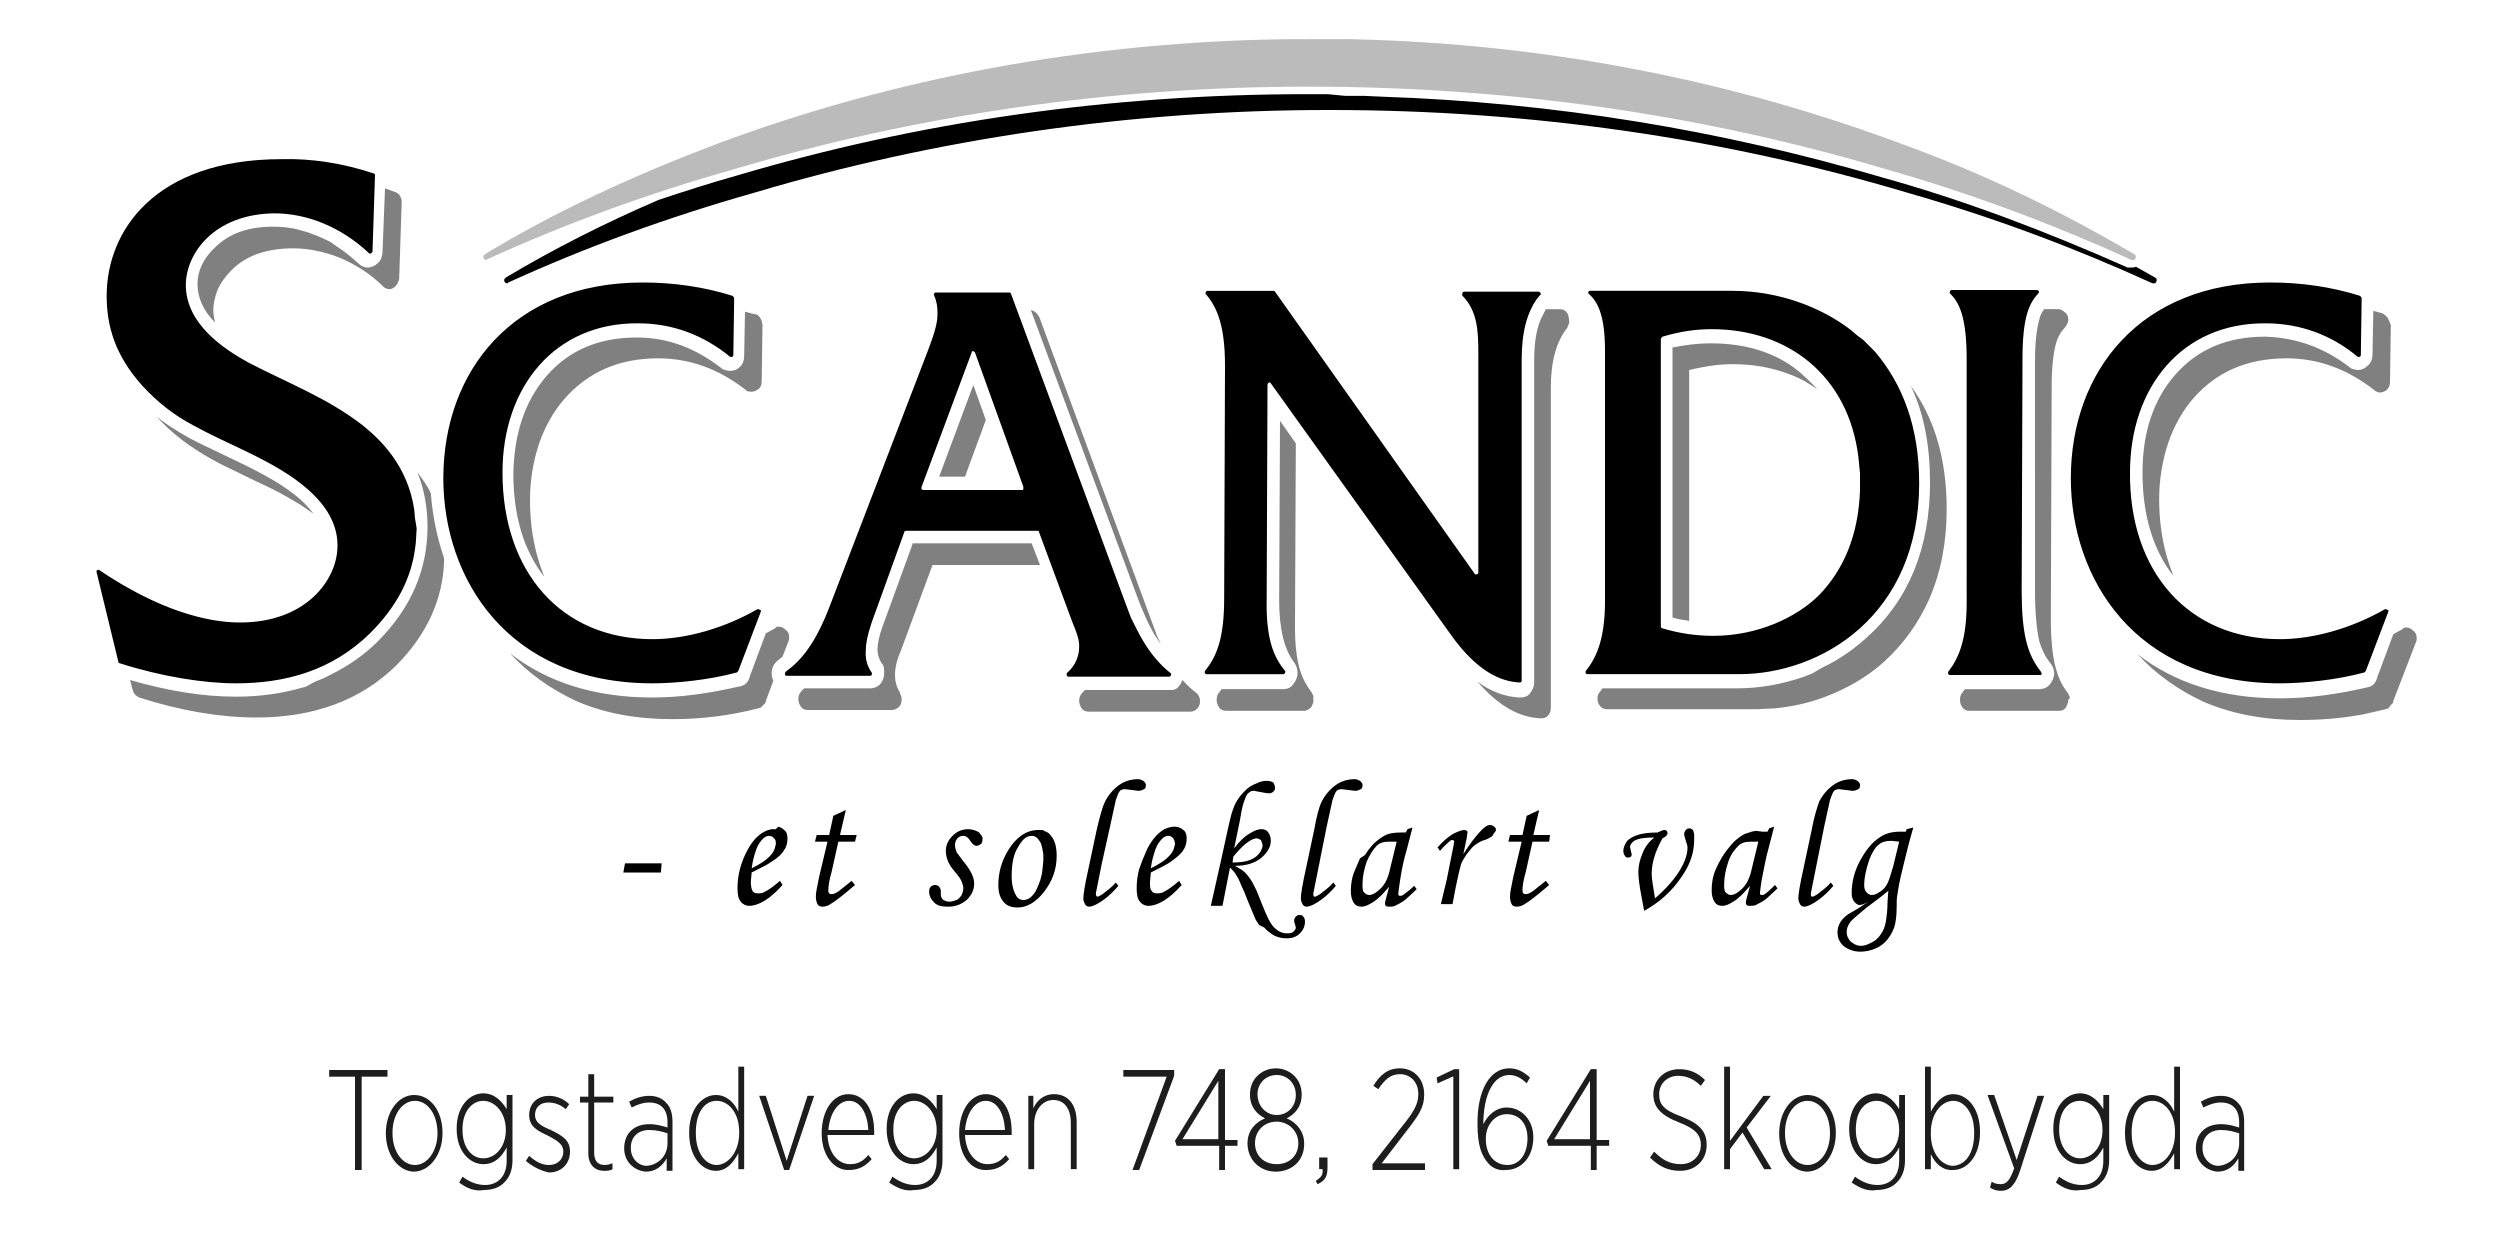 <?xml version="1.0" encoding="utf-8"?>
<!-- Generator: Adobe Illustrator 25.4.1, SVG Export Plug-In . SVG Version: 6.00 Build 0)  -->
<svg version="1.1" id="Layer_1" xmlns="http://www.w3.org/2000/svg" xmlns:xlink="http://www.w3.org/1999/xlink" x="0px" y="0px"
	 viewBox="0 0 300 150" style="enable-background:new 0 0 300 150;" xml:space="preserve">
<style type="text/css">
	.st0{fill:#808080;}
	.st1{fill:#BBBBBB;}
	.st2{fill:#1D1D1D;}
</style>
<path class="st0" d="M286.7,38.5l-0.2-0.4c-0.2-0.2-0.4-0.4-0.6-0.5l-1.1-0.3l-0.1,5.2c0,0.6-0.2,1.1-0.6,1.4
	c-0.3,0.3-0.7,0.5-1.1,0.5c-0.3,0-0.6-0.1-0.9-0.2l-0.1-0.1c-3.1-2.4-6.5-3.6-10.2-3.7h0c-4.5,0-8.1,1.5-10.8,4.6
	c-2.6,3-3.9,6.9-3.9,11.7c0,5,1.2,9.2,3.7,12.4l-0.5-1.4c-0.8-2.4-1.2-5-1.2-7.8c0-2.4,0.4-4.7,1.1-6.8c0.7-2,1.7-3.8,3-5.3
	c2.8-3.2,6.5-4.8,11.2-4.8h0c3.8,0,7.3,1.3,10.5,3.8l0.1,0.1c0.2,0.1,0.4,0.2,0.6,0.2c0.3,0,0.5-0.1,0.8-0.3c0.3-0.3,0.4-0.6,0.4-1
	l0.1-6.8L286.7,38.5 M286.9,84.6l0.2-0.2c0.1-0.1,0.1-0.2,0.1-0.3l2.7-7c0.1-0.2,0.1-0.3,0.1-0.5c0-0.4-0.1-0.7-0.4-0.9
	c-0.2-0.2-0.5-0.4-0.8-0.4c-0.2,0-0.4,0-0.5,0.2l-1.1,0.6l-1.9,5.1c-0.2,0.8-0.6,1.2-1.3,1.3c-3.5,0.8-6.9,1.3-10.4,1.3
	c-6.9,0-12.6-1.8-17.1-5.3c2.2,2.4,4.9,4.3,7.9,5.7c3.5,1.5,7.3,2.2,11.6,2.2c2.5,0,5.1-0.2,7.7-0.7l2.6-0.6l0.3-0.1L286.9,84.6
	 M248.4,83.7l-0.1-0.2c-0.1-0.2-0.1-0.3-0.2-0.4c-0.7-0.9-1.1-1.8-1.4-2.9c-0.4-1.4-0.6-3.5-0.6-6l0.1-27.8c0-2.3,0.2-4,0.5-5.1
	c0.2-0.8,0.6-1.5,1.1-2c0.2-0.3,0.4-0.6,0.4-0.9c0-0.4-0.1-0.7-0.4-0.9c-0.2-0.2-0.5-0.4-0.8-0.4h-1.7c-0.3,0.4-0.5,0.8-0.6,1.3
	c-0.3,1.1-0.5,2.7-0.5,4.9L244.2,71c0,2.5,0.2,4.5,0.5,5.9c0.3,1,0.7,1.9,1.3,2.6c0.3,0.4,0.5,0.8,0.5,1.3c0,0.5-0.2,0.9-0.5,1.3
	c-0.3,0.4-0.8,0.6-1.3,0.6h-8.9l-0.3,0.4c-0.2,0.2-0.3,0.5-0.3,0.9s0.1,0.6,0.3,0.9c0.2,0.3,0.5,0.4,0.8,0.4l10.8,0
	c0.3,0,0.6-0.1,0.8-0.4l0.2-0.4l0.1-0.5L248.4,83.7 M217.1,45.7l-1.2-1.1c-2.8-2.3-6.4-3.4-10.6-3.4c-1.6,0-3.1,0.2-4.6,0.5l0,32.4
	c0.6,0.2,1.3,0.3,2,0.4l0-30.1c1.7-0.4,3.4-0.7,5.2-0.7c2.5,0,4.7,0.4,6.8,1.2c0.6,0.2,1.2,0.5,1.8,0.8l0.8,0.5l0.8,0.5L217.1,45.7
	 M217.5,80.8l-1,0.4c-2.6,0.9-5.3,1.4-8,1.4h-16.2L192,83c-0.2,0.2-0.3,0.5-0.3,0.8c0,0.4,0.1,0.7,0.3,0.9c0.2,0.3,0.5,0.4,0.8,0.4
	h18.2l2-0.1c2-0.2,3.9-0.6,5.8-1.3c2.7-1,5.2-2.4,7.3-4.3c2.3-2.1,4.1-4.6,5.4-7.5c1.4-3.2,2.1-6.8,2.1-10.8v0
	c0-5.9-1.4-10.8-4.3-14.8c1.6,3.4,2.3,7.2,2.3,11.6v0c0,7.9-2.6,14.2-7.7,18.7c-1.1,1-2.2,1.8-3.5,2.6l-0.9,0.5l-1,0.5L217.5,80.8
	 M188.3,38.4l-0.1-0.5c0-0.2-0.1-0.3-0.2-0.4c-0.2-0.3-0.5-0.4-0.8-0.4h-1.7l-0.3,0.6c-0.8,1.4-1.1,3.3-1.1,5.6l0,38.5l0,0.1
	c0,0.5-0.2,0.9-0.5,1.3c-0.3,0.4-0.7,0.5-1.2,0.5h-0.1c-1.7-0.1-3.4-0.7-5-1.9c2.5,2.9,5,4.3,7.6,4.4h0.1c0.3,0,0.6-0.1,0.8-0.4
	c0.2-0.2,0.3-0.5,0.3-0.9v0V46.5c0-3.2,0.7-5.6,2-7.2l0-0.1l0.2-0.4L188.3,38.4 M157.6,83.5l-0.2-0.4c-0.6-0.8-1.1-1.7-1.4-2.7
	c-0.4-1.3-0.6-3-0.6-5.1l0.1-22.1l-1.9-2.7L153.5,72c0,3.5,0.6,5.9,1.8,7.5c0.3,0.4,0.4,0.8,0.4,1.3c0,0.5-0.2,0.9-0.5,1.3
	c-0.3,0.4-0.7,0.6-1.2,0.6l-0.1,0h-7.3l-0.3,0.4c-0.2,0.2-0.3,0.5-0.3,0.9c0,0.3,0.1,0.6,0.3,0.9c0.2,0.3,0.5,0.4,0.9,0.4l9.3,0
	c0.3,0,0.6-0.2,0.8-0.4c0.1-0.1,0.2-0.3,0.2-0.4l0.1-0.2l0-0.2L157.6,83.5 M130.2,82.8L130,83c-0.3,0.3-0.5,0.6-0.5,1.1
	c0,0.3,0.1,0.6,0.3,0.9c0.2,0.3,0.5,0.4,0.9,0.4h12.2c0.3,0,0.6-0.2,0.8-0.4c0.2-0.2,0.3-0.5,0.3-0.9c0-0.4-0.2-0.8-0.5-1
	c-0.5-0.4-1.1-0.9-1.6-1.5c-0.1,0.2-0.2,0.5-0.4,0.7c-0.2,0.3-0.5,0.5-0.9,0.5l-0.3,0H130.2 M138.8,76.2l-0.4-1.1L124.7,38l-0.1-0.1
	c-0.2-0.4-0.5-0.6-0.9-0.7h0l12.8,34.5c0.4,1.1,0.9,2.2,1.3,3.1l0.7,1.3l0.8,1.2L138.8,76.2 M118.3,50.4l-1.5-4.2l-4.1,11h3.1
	 M109.5,65.3l-3.6,9.9c-0.4,1.1-0.6,2-0.6,2.7c0,0.7,0.2,1.2,0.5,1.7l0.1,0.1c0.2,0.3,0.2,0.6,0.2,1c0,0.5-0.1,0.9-0.4,1.3
	c-0.3,0.4-0.8,0.6-1.3,0.6h-7.9l-0.2,0.2c-0.3,0.3-0.5,0.6-0.5,1.1c0,0.3,0.1,0.6,0.3,0.9c0.2,0.3,0.5,0.4,0.9,0.4l10,0
	c0.3,0,0.6-0.1,0.9-0.4c0.2-0.2,0.3-0.5,0.3-0.9c0-0.2-0.1-0.5-0.2-0.7l0-0.1c-0.4-0.6-0.6-1.3-0.6-2.1c0-0.8,0.2-1.8,0.7-2.9
	l3.8-10.3h12.9l-1-2.6H109.5 M91.4,38.5l-0.2-0.4c-0.2-0.2-0.3-0.4-0.6-0.4l-0.1,0l-1.1-0.3l-0.1,5.3c0,0.6-0.2,1.1-0.6,1.4
	c-0.3,0.3-0.7,0.4-1.1,0.4c-0.3,0-0.6-0.1-0.9-0.2l-0.1-0.1c-3.1-2.4-6.4-3.7-10.2-3.7h0c-4.5,0-8.1,1.5-10.8,4.6
	c-2.6,3-3.9,6.9-4,11.7c0,5,1.2,9.2,3.7,12.4l-0.5-1.4c-0.8-2.4-1.2-5-1.2-7.8c0-2.4,0.4-4.7,1.1-6.8c0.7-2,1.7-3.8,3-5.3
	C70.6,44.6,74.3,43,79,43h0c3.8,0,7.3,1.3,10.5,3.8l0.1,0.1C89.8,47,90,47,90.2,47c0.3,0,0.5-0.1,0.8-0.3c0.3-0.2,0.4-0.6,0.4-0.9
	l0.1-6.8L91.4,38.5 M91.6,84.6l0.2-0.2c0.1-0.1,0.1-0.2,0.1-0.3l0.9-2.4c-0.1-0.3-0.2-0.5-0.2-0.9c0-0.7,0.3-1.2,0.8-1.6l0.5-0.4
	l0.7-1.8c0.1-0.2,0.1-0.3,0.1-0.5c0-0.4-0.1-0.7-0.4-0.9c-0.2-0.2-0.5-0.4-0.8-0.4l-0.3,0L93,75.4L91.9,76l-1.9,5.1
	c-0.2,0.8-0.6,1.2-1.4,1.3c-3.5,0.8-6.9,1.3-10.3,1.3c-6.9,0-12.6-1.8-17.1-5.3c2.2,2.4,4.9,4.3,7.9,5.7c3.4,1.5,7.3,2.2,11.6,2.2
	c3.4,0,6.8-0.4,10.3-1.3l0.3-0.1L91.6,84.6 M37,27.9l-1.4-0.4c-0.9-0.2-1.8-0.3-2.8-0.3c-3,0-5.3,0.8-7,2.5
	c-1.4,1.3-2.1,2.8-2.1,4.4c0,1.6,0.7,3.2,2.1,4.6c-0.1-0.5-0.2-1-0.2-1.5c0-0.8,0.2-1.6,0.5-2.4c0.4-0.9,1-1.7,1.7-2.4
	c1.8-1.8,4.3-2.6,7.4-2.6c1.8,0,3.7,0.4,5.5,1.1c1.9,0.8,3.7,1.9,5.3,3.5c0.2,0.2,0.5,0.3,0.7,0.3c0.3,0,0.5-0.1,0.8-0.4
	c0.2-0.2,0.3-0.5,0.4-0.8l0.3-9.2v-0.1c0-0.3-0.1-0.5-0.2-0.7c-0.2-0.3-0.4-0.4-0.7-0.5l-1.1-0.4l-0.3,7.7v0.1
	c-0.1,0.5-0.2,0.9-0.6,1.2c-0.3,0.3-0.7,0.5-1.2,0.5c-0.4,0-0.8-0.2-1.1-0.5c-0.8-0.7-1.6-1.4-2.4-1.9L39.6,29l-1.3-0.6L37,27.9
	 M37.6,61.6L37,60.9c-0.6-0.7-1.4-1.4-2.4-2.1c-1.5-1.1-3.9-2.4-7.3-4c-2.1-1-3.6-1.7-4.7-2.3c-1.4-0.8-2.7-1.6-3.8-2.5v0
	c1.7,1.9,3.9,3.6,6.6,5.1c1,0.6,2.6,1.3,4.6,2.3c1.7,0.8,3.2,1.5,4.4,2.2l1.7,1l1.3,0.9L37.6,61.6 M36.7,82.4l-1.1,0.3
	c-2.3,0.6-4.7,0.9-7.3,0.9c-4,0-8.2-0.7-12.7-2l0.3,1.1c0.1,0.5,0.4,0.8,0.8,1c5,1.6,9.7,2.4,14.1,2.4c6.9,0,12.5-2.1,16.7-6.2l0,0
	c3.7-3.7,5.7-8,5.8-12.8l-0.1-0.4c-0.8-2.4-1.3-4.9-1.5-7.5c-0.4-0.9-1-1.7-1.6-2.5c0.8,2,1.2,4.2,1.2,6.5c0,5.2-2,9.8-6,13.8l0,0
	c-1.6,1.6-3.5,2.9-5.5,3.9l-1,0.5l-1,0.4L36.7,82.4"/>
<path d="M286.5,73.2L286.5,73.2c-0.1-0.1-0.2-0.1-0.3-0.1c-4,2.3-8.6,3.6-12.6,3.6c-10.9,0-18.1-8-18-20c0-10.3,6.3-18,16.3-17.9
	c4.1,0,7.9,1.4,11,4c0.2,0.1,0.4,0,0.4-0.2l0.1-6.8c0-0.1-0.1-0.2-0.2-0.3c-3.5-1.1-7.1-1.6-10.8-1.6c-15.5,0-23.9,10.6-23.9,23.5
	c0,11.9,7.6,24.6,25.1,24.6c2.8,0,6.8-0.4,10.1-1.3c0.1,0,0.1-0.1,0.2-0.2l2.7-7.1l0-0.2L286.5,73.2 M244.9,80.6l-0.5-0.7
	c-1.1-1.7-1.8-3.9-1.8-9l0.1-27.8c0-5.1,0.8-6.7,1.9-7.9c0.2-0.2,0-0.4-0.2-0.4h-10.2c-0.2,0-0.3,0.3-0.2,0.4c1.1,1.1,2,2.8,2,7.9
	L236,72.3c0,4.4-0.9,6.6-2.2,8.3c-0.1,0.2,0,0.4,0.2,0.4l10.8,0l0.1,0l0.1-0.1l0-0.1L244.9,80.6 M223.2,57.8l0,1.1
	c-0.2,5.4-2,9.5-4.9,12.5c-2.7,2.7-7.4,4.9-12.7,4.9c-2.1,0-4.1-0.3-6.1-0.9c-0.1,0-0.2-0.1-0.2-0.2l0-34.5c0-0.1,0.1-0.2,0.2-0.3
	c2-0.6,3.9-0.9,5.9-0.9c9.3,0,16.4,5.7,17.6,15.3l0.1,1l0.1,1L223.2,57.8 M222.8,40.2l-0.7-0.6c-3.5-2.7-8.6-4.7-14.2-4.7h-17.1
	c-0.2,0-0.3,0.3-0.1,0.4c1.1,1,1.9,2.7,1.9,6.8l0,30c0,4.3-0.9,6.7-2.3,8.4c-0.1,0.2,0,0.4,0.2,0.4h18.2c9.8,0,21.6-7,21.6-22.9
	c0-6.8-2-11.9-5.3-15.8l-0.7-0.7l-0.7-0.7L222.8,40.2 M184.8,35.1L184.8,35.1c-0.1-0.1-0.1-0.1-0.2-0.1h-8.9c-0.2,0-0.3,0.3-0.2,0.5
	c1.8,1.8,1.9,4.3,1.9,6.8c0,8.8,0,23.9,0,26.4c0,0.2-0.3,0.3-0.4,0.2L153,35c-0.1-0.1-0.1-0.1-0.2-0.1h-7.9c-0.2,0-0.3,0.3-0.2,0.4
	c1.4,1.6,2.3,3.9,2.3,8.6l-0.1,27.9c0,4.8-0.9,7-2.3,8.7c-0.1,0.2,0,0.4,0.2,0.4h9.2c0.2,0,0.3-0.3,0.2-0.4
	c-1.4-1.7-2.3-3.9-2.2-8.7l0.1-25.6c0-0.3,0.3-0.4,0.4-0.2l21.7,30.3c3.1,4.3,5.9,5.5,8.2,5.6c0.1,0,0.2-0.1,0.2-0.2l0-38.5
	c0-3.5,0.7-5.7,1.8-7.3l0.5-0.6l0-0.1L184.8,35.1 M122.8,58.6l0,0.1c0,0.1-0.1,0.1-0.2,0.1h-11.8c-0.2,0-0.3-0.2-0.2-0.4l6-16.1
	c0-0.2,0.2-0.2,0.3-0.1l0.1,0.1l5.8,16.1L122.8,58.6 M121.3,35.2l-0.1-0.1c0,0-0.1,0-0.1,0h-8.8c-0.2,0-0.3,0.2-0.2,0.4
	c0.3,0.6,0.4,1.3,0.4,2.1c0,1-0.2,2-1.2,4.6L99.7,72.4c-1.8,4.8-3.5,6.8-5.4,8.2c-0.2,0.2-0.1,0.5,0.1,0.5l10,0
	c0.2,0,0.3-0.2,0.2-0.4c-0.5-0.7-0.8-1.6-0.7-2.7c0-0.8,0.2-1.8,0.7-3.3l3.9-10.8c0-0.1,0.1-0.2,0.2-0.2h15.8c0.1,0,0.2,0,0.2,0.2
	l4,10.8c0.8,1.9,0.8,2.4,0.8,2.9c0,1.2-0.5,2.3-1.4,3.1c-0.2,0.1-0.1,0.5,0.1,0.5h12.1c0.2,0,0.3-0.3,0.2-0.4
	c-1.4-1.1-2.8-2.7-4.1-5.3l-0.7-1.4l-0.6-1.6L121.3,35.2 M91.2,73.2L91.2,73.2c-0.1-0.1-0.2-0.1-0.3-0.1c-4,2.3-8.6,3.6-12.6,3.6
	c-10.9,0-18-8-18-20c0-10.3,6.3-18,16.3-17.9c4.1,0,7.8,1.4,11,4c0.2,0.1,0.4,0,0.4-0.2l0.1-6.8c0-0.1-0.1-0.2-0.2-0.3
	c-3.5-1.1-7.1-1.6-10.8-1.6c-15.5,0-23.9,10.6-23.9,23.5c0,11.9,7.6,24.6,25.1,24.6c2.8,0,6.8-0.4,10.1-1.3c0.1,0,0.1-0.1,0.2-0.2
	l2.7-7.1l0-0.2L91.2,73.2 M49.8,62.2l-0.1-1.1c-0.8-5.2-4-8.3-6.1-10c-4.2-3.3-9.2-5.2-13.8-7.6c-2.9-1.6-7.5-4.6-7.5-9.3
	c0-3.7,3.3-8.5,10.6-8.6c3.9,0,8,1.6,11.4,4.8c0.1,0.1,0.3,0,0.4-0.2l0.3-9.2c0-0.1-0.1-0.2-0.2-0.2c-3.6-1.2-7.4-1.8-11-1.7
	c-15.2,0-21,8.6-21,16.4c0,3.6,1,7.1,4.2,10.7c1.9,2.1,4,3.7,6.3,4.9c4,2.2,8.3,3.7,12.1,6.4c4.3,3.1,5.1,5.9,5.1,8
	c0,4-3.7,9.2-11.7,9.2c-4,0-9.8-1.5-16.9-6.3c-0.2-0.1-0.4,0.1-0.3,0.3l2.6,10.7c0,0.1,0.1,0.2,0.2,0.2c5,1.6,10.1,2.4,13.9,2.4
	c5.9,0,11.5-1.5,16.1-6c3.2-3.2,4.9-6.5,5.4-10.1l0.1-0.8l0.1-1.7L49.8,62.2"/>
<path d="M159.3,11.3l-2.2,0h-0.2c-23.8,0-46.7,3.3-68.6,9.8h0C85.1,22,82,23,79,24c-6.5,2.8-12.6,5.9-18.3,9.3
	c-0.1,0.1-0.2,0.2-0.2,0.3c0,0.2,0.1,0.4,0.4,0.4l0.1-0.1c9.2-4.2,19-7.8,29.6-10.8c21.5-6.4,44.9-9.9,68.8-9.9h0.2
	c24.1,0,47.4,3.4,69.2,9.9c10.5,3,20.3,6.7,29.5,10.9l0.2,0c0.2,0,0.3-0.2,0.3-0.4c0-0.1,0-0.2-0.2-0.3l-2.3-1.3
	c-0.1,0.1-0.3,0.1-0.5,0.1l-0.4,0l-0.1,0c-9.9-4.4-19.7-8.1-29.4-10.8h0c-19.4-5.7-39.4-9-60.1-9.7l-2.2-0.1l-2.2,0L159.3,11.3"/>
<path class="st1" d="M157,4.7h-2.4C130.3,5,107.2,9.4,86.2,17.2c-10.3,3.9-19.6,8.2-28,13.3c-0.1,0.1-0.2,0.2-0.2,0.3
	c0,0.2,0.1,0.4,0.4,0.4l0.1-0.1c9.2-4.2,19-7.8,29.6-10.8c21.5-6.4,44.9-9.9,68.8-9.9h0.2c24.1,0,47.4,3.4,69.2,9.9
	c10.5,3,20.3,6.7,29.5,10.9l0.2,0c0.2,0,0.3-0.2,0.3-0.4c0-0.1,0-0.2-0.2-0.3c-8.5-5-17.8-9.6-28.1-13.3c-20.4-7.6-42.6-12-66-12.5
	l-2.4,0l-2.4,0H157"/>
<path d="M227.9,101l-0.7,2.9c-0.3,1-0.5,1.7-0.7,2.1c-0.2,0.4-0.5,0.8-0.9,1c-0.4,0.3-0.7,0.4-1,0.4c-0.2,0-0.4-0.1-0.6-0.3
	c-0.2-0.2-0.3-0.5-0.3-0.9c0-0.8,0.2-1.8,0.6-3c0.3-0.8,0.7-1.5,1.1-1.8c0.4-0.4,1-0.5,1.6-0.5L227.9,101 M224,108.9l1.6-1.2l1-0.8
	l-0.1,1.4c0,0.9-0.1,1.7-0.2,2.3c-0.1,0.6-0.3,1.1-0.6,1.5c-0.3,0.5-0.7,0.8-1.1,1c-0.4,0.2-0.8,0.4-1.3,0.4c-0.5,0-0.8-0.2-1.2-0.5
	c-0.3-0.3-0.5-0.7-0.5-1.1s0.1-0.8,0.4-1.2c0.1-0.2,0.4-0.4,0.7-0.7L224,108.9 M223,109l-1.2,0.7c-0.3,0.2-0.5,0.4-0.7,0.6
	c-0.4,0.5-0.6,1-0.6,1.6s0.2,1.1,0.7,1.6c0.5,0.4,1.2,0.7,2,0.7c1,0,1.9-0.3,2.6-0.8c0.7-0.5,1.2-1.3,1.5-2.1
	c0.2-0.6,0.3-1.5,0.3-2.5c0-0.6,0-1.1,0.1-1.5c0.1-0.8,0.3-1.8,0.6-3c0.4-1.7,0.8-3.3,1.3-5l-0.8,0.2l-0.1,0.3l-0.7,0
	c-0.9,0-1.7,0.2-2.3,0.6c-1,0.6-1.8,1.6-2.5,2.9c-0.7,1.3-1,2.6-1,3.9c0,0.4,0.1,0.7,0.3,1c0.2,0.2,0.4,0.4,0.6,0.4
	c0.3,0,0.6-0.1,1.1-0.4L223,109 M223.1,93.9l-0.2-0.2c-0.2-0.1-0.4-0.2-0.6-0.2c-0.8,0-1.6,0.2-2.3,0.7c-0.7,0.5-1.3,1.2-1.7,2
	c-0.2,0.6-0.6,1.7-0.9,3.4l-1,4.7c-0.4,1.8-0.6,3-0.6,3.5c0,0.3,0.1,0.5,0.2,0.7c0.1,0.2,0.3,0.3,0.5,0.3c0.4,0,1-0.3,1.7-0.8
	c0.7-0.5,1.3-1.1,1.8-1.7l-0.3-0.4c-0.5,0.6-1.1,1-1.6,1.4c-0.3,0.2-0.5,0.3-0.6,0.3c-0.2,0-0.2-0.1-0.2-0.4l0.7-3.5l0.9-4.5
	l0.7-3.2c0.2-0.5,0.3-0.9,0.5-1.1c0.1-0.1,0.3-0.2,0.6-0.2l0.8,0.1l0.8,0.1c0.3,0,0.5-0.1,0.7-0.2c0.2-0.1,0.2-0.3,0.2-0.6
	L223.1,93.9 M211,101l-0.8,3.3c-0.2,1-0.6,1.8-1.1,2.3c-0.5,0.5-1,0.8-1.4,0.8c-0.2,0-0.4-0.1-0.6-0.3c-0.2-0.2-0.2-0.5-0.2-1
	c0-0.9,0.2-1.8,0.5-2.7s0.8-1.5,1.2-1.9c0.4-0.4,0.9-0.5,1.5-0.5l0.4,0L211,101 M210.7,99.7l-0.5,0.1c-0.3,0.1-0.6,0.2-0.9,0.3
	c-0.7,0.4-1.3,0.9-1.9,1.7c-0.6,0.7-1.1,1.6-1.5,2.5c-0.4,0.9-0.5,1.8-0.5,2.5c0,0.6,0.1,1.1,0.4,1.5c0.2,0.3,0.5,0.4,0.9,0.4
	c0.4,0,0.8-0.2,1.3-0.5c0.8-0.5,1.4-1.2,2-1.9l-0.4,1.5l-0.1,0.4c0,0.2,0,0.3,0.1,0.4c0.1,0.1,0.2,0.1,0.4,0.1c0.2,0,0.5,0,0.7-0.1
	c0.4-0.2,0.8-0.4,1.2-0.7c0.2-0.2,0.7-0.6,1.4-1.3l-0.3-0.4c-0.4,0.4-0.7,0.7-1.1,1c-0.2,0.2-0.4,0.2-0.5,0.2
	c-0.2,0-0.2-0.1-0.2-0.3c0-0.2,0.1-0.7,0.2-1.5c0.3-1.4,0.5-2.7,0.8-3.7l0.7-2.7l-0.6,0.2l-0.2,0.4l-0.6,0L210.7,99.7 M203.3,100.1
	l-0.1-0.4c-0.1-0.2-0.3-0.3-0.5-0.3c-0.2,0-0.3,0.1-0.4,0.2c-0.1,0.1-0.2,0.3-0.2,0.5c0,0.2,0.1,0.4,0.2,0.8
	c0.1,0.3,0.2,0.6,0.2,0.8c0,0.8-0.3,1.7-0.9,2.7c-0.6,1-1.6,2.2-3,3.4c-0.2-1.3-0.4-2.3-0.4-2.9c0-0.7,0.1-1.3,0.3-2
	c0.2-0.7,0.5-1.4,1-2.3c0.4-0.2,0.6-0.4,0.6-0.6c0-0.1,0-0.2-0.1-0.3c-0.1-0.1-0.2-0.1-0.3-0.1s-0.4,0.1-0.8,0.3
	c-1,0-1.8,0.1-2.4,0.3c-0.6,0.2-1.1,0.5-1.3,0.8c-0.2,0.3-0.4,0.7-0.4,1.1c0,0.3,0.1,0.5,0.2,0.6c0.1,0.2,0.2,0.2,0.4,0.2
	c0.1,0,0.2,0,0.3-0.1c0.1-0.1,0.1-0.2,0.1-0.3l-0.1-0.4l-0.1-0.5c0-0.2,0.2-0.5,0.5-0.7c0.5-0.3,1.3-0.4,2.4-0.4
	c-0.6,0.5-1.1,1.1-1.4,1.9c-0.3,0.7-0.5,1.5-0.5,2.2c0,0.6,0.1,1.6,0.4,3.1l0.3,1.6c1.8-1,3.3-2.3,4.5-4.1c1-1.4,1.5-2.9,1.5-4.4
	L203.3,100.1 M186,100.2h-2l0.7-3l-1.5,0.7l-0.5,2.3h-1.5l-0.2,0.8h1.6l-1,4.2c-0.2,1.1-0.4,1.8-0.4,2.4c0,0.4,0.1,0.7,0.2,0.9
	c0.1,0.2,0.3,0.3,0.6,0.3c0.3,0,0.7-0.1,1.1-0.4c0.5-0.3,1.4-1,2.8-2.2l-0.4-0.5c-0.5,0.4-1,0.8-1.5,1.2c-0.4,0.3-0.7,0.4-0.9,0.4
	c-0.1,0-0.2,0-0.3-0.1c-0.1-0.1-0.1-0.2-0.1-0.4c0-0.4,0.1-1.2,0.4-2.2l0.8-3.6h2L186,100.2 M179.5,99.7l0-0.3l-0.2-0.2
	c-0.1-0.1-0.3-0.2-0.5-0.2c-0.3,0-0.6,0.2-1,0.6c-0.8,0.8-1.5,1.8-2.2,2.9l0.4-1.9l0.1-0.7c0-0.1,0-0.2-0.1-0.2
	c-0.1-0.1-0.2-0.1-0.3-0.1c-0.3,0-0.8,0.2-1.4,0.5c-0.6,0.4-1.2,0.9-1.8,1.6l0.3,0.4c0.5-0.6,0.9-0.9,1.1-1.1
	c0.2-0.2,0.3-0.2,0.4-0.2c0.1,0,0.2,0.1,0.2,0.2l-0.1,0.6l-0.8,4l-0.7,2.9h1.4l0.4-2.1c0.3-1.4,0.5-2.3,0.6-2.6
	c0.1-0.4,0.4-0.8,0.7-1.3c0.4-0.5,0.7-0.9,1-1.1c0.3-0.2,0.7-0.5,1.2-0.6c0.5-0.2,0.8-0.4,0.9-0.5l0.1-0.2L179.5,99.7 M167.6,101
	l-0.8,3.3c-0.2,1-0.6,1.8-1.1,2.3c-0.5,0.5-1,0.8-1.4,0.8c-0.2,0-0.4-0.1-0.6-0.3c-0.2-0.2-0.2-0.5-0.2-1c0-0.9,0.2-1.8,0.5-2.7
	c0.4-0.9,0.8-1.5,1.2-1.9c0.4-0.4,0.9-0.5,1.5-0.5l0.4,0L167.6,101 M163.2,103l-0.3,0.7l-0.3,0.7c-0.4,0.9-0.5,1.8-0.5,2.5
	c0,0.6,0.1,1.1,0.4,1.5c0.2,0.3,0.5,0.4,0.9,0.4c0.4,0,0.8-0.2,1.3-0.5c0.8-0.5,1.4-1.2,2-1.9l-0.4,1.5l-0.1,0.4
	c0,0.2,0,0.3,0.1,0.4c0.1,0.1,0.2,0.1,0.4,0.1c0.2,0,0.5,0,0.7-0.1c0.4-0.2,0.8-0.4,1.2-0.7c0.2-0.2,0.7-0.6,1.4-1.3l-0.3-0.4
	c-0.4,0.4-0.8,0.7-1.2,1c-0.2,0.2-0.4,0.2-0.5,0.2c-0.2,0-0.2-0.1-0.2-0.3c0-0.2,0.1-0.7,0.2-1.5c0.2-1.4,0.5-2.7,0.8-3.7l0.7-2.7
	l-0.6,0.2l-0.2,0.4l-0.6,0c-0.8,0-1.5,0.1-2,0.4c-0.7,0.4-1.3,0.9-1.9,1.7l-0.4,0.6L163.2,103 M163.4,93.9l-0.2-0.2
	c-0.2-0.1-0.4-0.2-0.6-0.2c-0.8,0-1.6,0.2-2.3,0.7c-0.7,0.5-1.3,1.2-1.7,2c-0.3,0.6-0.6,1.7-0.9,3.4l-1,4.7c-0.4,1.8-0.6,3-0.6,3.5
	c0,0.3,0.1,0.5,0.2,0.7c0.1,0.2,0.3,0.3,0.5,0.3c0.4,0,1-0.3,1.7-0.8c0.7-0.5,1.3-1.1,1.8-1.7l-0.3-0.4c-0.5,0.6-1.1,1-1.6,1.4
	c-0.3,0.2-0.5,0.3-0.6,0.3c-0.2,0-0.2-0.1-0.2-0.4l0.7-3.5l0.9-4.5l0.7-3.2c0.2-0.5,0.3-0.9,0.5-1.1c0.1-0.1,0.3-0.2,0.6-0.2
	l0.8,0.1l0.8,0.1c0.3,0,0.5-0.1,0.7-0.2c0.2-0.1,0.2-0.3,0.2-0.6L163.4,93.9 M151.5,101.6l-0.1,0.3c-0.1,0.2-0.1,0.3-0.3,0.5
	c-0.2,0.3-0.6,0.6-1.1,0.8c-0.5,0.2-1.2,0.3-2.1,0.3l0.1-0.7c1.2-1.5,2.2-2.2,2.8-2.2c0.2,0,0.3,0.1,0.5,0.2
	c0.1,0.2,0.2,0.4,0.2,0.6L151.5,101.6 M151.7,111.3l0.4,0.4c0.1,0.1,0.3,0.2,0.4,0.3c0.5,0.4,1.2,0.6,1.9,0.6c0.7,0,1.2-0.2,1.6-0.6
	c0.4-0.4,0.6-0.9,0.6-1.4c0-0.3-0.1-0.5-0.2-0.6c-0.1-0.2-0.3-0.2-0.5-0.2c-0.2,0-0.3,0.1-0.4,0.2c-0.1,0.1-0.2,0.3-0.2,0.4
	c0,0.1,0,0.3,0.1,0.5l0.1,0.4c0,0.2-0.1,0.3-0.3,0.5c-0.2,0.2-0.5,0.2-0.8,0.2c-0.5,0-1-0.2-1.5-0.7c-0.5-0.5-0.9-1.4-1.5-2.9
	l-0.6-1.5l-0.5-1c-0.3-0.5-0.6-0.9-0.9-1.2c-0.3-0.3-0.7-0.5-1.2-0.8c1.5,0,2.5-0.4,3.2-1c0.7-0.6,1.1-1.3,1.1-2
	c0-0.4-0.1-0.7-0.3-1c-0.2-0.3-0.5-0.4-0.8-0.4c-0.5,0-0.9,0.2-1.4,0.5c-0.7,0.4-1.3,1-1.9,1.8l0.7-3.4c0.2-1.3,0.4-2.1,0.6-2.5
	c0.1-0.4,0.3-0.7,0.5-0.8c0.2-0.2,0.4-0.2,0.6-0.2l0.5,0.1c0.6,0.1,1,0.2,1.3,0.2c0.2,0,0.4-0.1,0.5-0.2c0.2-0.2,0.2-0.3,0.2-0.5
	c0-0.2-0.1-0.4-0.2-0.6c-0.2-0.1-0.4-0.2-0.8-0.2s-0.8,0.1-1.2,0.3c-0.5,0.2-0.9,0.4-1.3,0.8c-0.4,0.4-0.7,0.7-1,1.2
	c-0.3,0.4-0.5,1-0.7,1.6c-0.2,0.7-0.6,2.5-1.2,5.3l-1.3,5.8h1.4l0.9-4.6c0.3,0.3,0.6,0.6,0.8,1c0.3,0.4,0.5,1.1,0.9,1.9
	c0.7,1.8,1.2,2.9,1.4,3.4l0.4,0.6L151.7,111.3 M140.9,101.7l-0.1,0.3c-0.1,0.2-0.2,0.4-0.4,0.6c-0.5,0.6-1.3,1.1-2.3,1.6
	c0.1-0.8,0.3-1.6,0.6-2.4c0.2-0.5,0.5-0.9,0.8-1.2c0.2-0.2,0.5-0.3,0.7-0.3c0.2,0,0.4,0.1,0.6,0.3c0.1,0.2,0.2,0.4,0.2,0.7
	L140.9,101.7 M137.1,103.2l-0.4,1.1c-0.2,0.7-0.3,1.5-0.3,2.3c0,0.7,0.1,1.3,0.4,1.6c0.2,0.3,0.6,0.5,1,0.5c1.1,0,2.5-0.8,4-2.5
	l-0.3-0.5c-0.8,0.7-1.4,1.1-1.8,1.3c-0.3,0.2-0.6,0.2-0.9,0.2c-0.3,0-0.5-0.1-0.6-0.3c-0.2-0.2-0.2-0.5-0.2-1.1l0.1-1.1
	c1.2-0.6,2-1,2.4-1.3c0.7-0.5,1.3-1,1.5-1.4c0.3-0.4,0.4-0.9,0.4-1.4c0-0.4-0.1-0.8-0.4-1c-0.2-0.2-0.6-0.4-1-0.4
	c-1.3,0-2.4,0.9-3.3,2.6L137.1,103.2 M137.4,93.9l-0.2-0.2c-0.2-0.1-0.4-0.2-0.6-0.2c-0.8,0-1.6,0.2-2.3,0.7c-0.7,0.5-1.3,1.2-1.7,2
	c-0.3,0.6-0.6,1.7-1,3.4l-1,4.7c-0.4,1.8-0.6,3-0.6,3.5c0,0.3,0.1,0.5,0.2,0.7c0.1,0.2,0.3,0.3,0.5,0.3c0.4,0,1-0.3,1.7-0.8
	c0.7-0.5,1.3-1.1,1.8-1.7l-0.3-0.4c-0.5,0.6-1.1,1-1.6,1.4c-0.3,0.2-0.5,0.3-0.6,0.3c-0.1,0-0.2-0.1-0.2-0.4l0.7-3.5l1-4.5l0.7-3.2
	c0.2-0.5,0.3-0.9,0.5-1.1c0.1-0.1,0.3-0.2,0.6-0.2l0.8,0.1l0.8,0.1c0.3,0,0.5-0.1,0.7-0.2c0.2-0.1,0.2-0.3,0.2-0.6L137.4,93.9
	 M125.2,103.3l-0.1,1c-0.1,1-0.4,1.8-0.8,2.6c-0.4,0.7-0.9,1.1-1.5,1.1c-0.4,0-0.7-0.2-0.9-0.6c-0.3-0.5-0.5-1.3-0.5-2.2
	c0-1.5,0.2-2.7,0.8-3.6c0.5-0.9,1-1.3,1.6-1.3c0.4,0,0.7,0.2,1,0.7c0.2,0.3,0.3,0.9,0.4,1.5L125.2,103.3 M125.1,99.6l-0.5,0
	c-1.4,0-2.6,0.8-3.6,2.4c-0.8,1.3-1.2,2.7-1.2,4.2c0,0.9,0.2,1.5,0.6,2c0.4,0.5,1,0.7,1.7,0.7c1.1,0,2.2-0.6,3.2-1.9
	c1-1.3,1.5-2.7,1.5-4.3c0-1-0.2-1.8-0.6-2.3c-0.2-0.3-0.4-0.5-0.7-0.6L125.1,99.6 M117.9,100.5l-0.1-0.2c-0.1-0.1-0.2-0.3-0.3-0.4
	c-0.3-0.2-0.8-0.4-1.3-0.4c-0.8,0-1.4,0.3-1.9,0.8c-0.5,0.5-0.8,1.1-0.8,1.8c0,0.8,0.3,1.6,1,2.4c0.5,0.6,0.8,1,0.9,1.3
	c0.1,0.3,0.2,0.5,0.2,0.8c0,0.3-0.1,0.5-0.2,0.8c-0.2,0.3-0.4,0.5-0.6,0.6c-0.3,0.1-0.6,0.2-0.9,0.2c-0.3,0-0.5-0.1-0.7-0.2
	c-0.2-0.2-0.3-0.4-0.3-0.6l0-0.5c0-0.2-0.1-0.3-0.2-0.5c-0.1-0.1-0.3-0.2-0.5-0.2c-0.2,0-0.4,0.1-0.5,0.2c-0.2,0.2-0.2,0.4-0.2,0.6
	c0,0.5,0.2,0.9,0.6,1.3c0.4,0.4,0.9,0.5,1.7,0.5c0.9,0,1.6-0.3,2.2-0.8c0.6-0.6,0.9-1.2,0.9-2c0-0.7-0.4-1.5-1.1-2.4
	c-0.5-0.6-0.8-1.1-1-1.3c-0.1-0.3-0.2-0.6-0.2-0.9c0-0.3,0.1-0.6,0.3-0.8c0.2-0.2,0.4-0.3,0.7-0.3c0.3,0,0.6,0.2,0.9,0.7
	c0.2,0.2,0.3,0.4,0.4,0.4c0.1,0.1,0.2,0.1,0.3,0.1c0.2,0,0.3-0.1,0.5-0.2c0.1-0.1,0.2-0.3,0.2-0.5L117.9,100.5 M102.8,100.2h-2
	l0.7-3l-1.5,0.7l-0.5,2.3h-1.5l-0.2,0.8h1.5l-1,4.2c-0.2,1.1-0.4,1.8-0.4,2.4c0,0.4,0.1,0.7,0.2,0.9c0.1,0.2,0.3,0.3,0.6,0.3
	c0.3,0,0.7-0.1,1.1-0.4c0.5-0.3,1.4-1,2.8-2.2l-0.4-0.5c-0.5,0.4-1,0.8-1.5,1.2c-0.4,0.3-0.7,0.4-0.9,0.4c-0.1,0-0.2,0-0.3-0.1
	c-0.1-0.1-0.1-0.2-0.1-0.4c0-0.4,0.1-1.2,0.4-2.2l0.8-3.6h2L102.8,100.2 M93,101.7l-0.1,0.3c-0.1,0.2-0.2,0.4-0.4,0.6
	c-0.5,0.6-1.3,1.1-2.3,1.6c0.1-0.8,0.3-1.6,0.6-2.4c0.2-0.5,0.5-0.9,0.8-1.2c0.2-0.2,0.5-0.3,0.7-0.3c0.2,0,0.4,0.1,0.6,0.3
	c0.2,0.2,0.2,0.4,0.2,0.7L93,101.7 M93.1,99.5l-0.5,0c-1.1,0.2-2.1,1-2.9,2.5c-0.8,1.5-1.2,3-1.2,4.6c0,0.7,0.1,1.3,0.4,1.6
	c0.2,0.3,0.6,0.5,1,0.5c1.1,0,2.5-0.8,4-2.5l-0.3-0.5c-0.8,0.7-1.4,1.1-1.8,1.3c-0.3,0.2-0.6,0.2-0.9,0.2c-0.3,0-0.5-0.1-0.6-0.3
	c-0.1-0.2-0.2-0.5-0.2-1.1l0.1-1.1c1.2-0.6,2-1,2.4-1.3c0.8-0.5,1.3-1,1.5-1.4c0.3-0.4,0.4-0.9,0.4-1.4c0-0.4-0.1-0.8-0.4-1
	c-0.2-0.2-0.4-0.3-0.7-0.4L93.1,99.5 M79.4,103.6H75l-0.2,1.1h4.5"/>
<g>
	<path class="st2" d="M42.6,129.2h-3.1v-0.8h7v0.8h-3.1v11.2h-0.8V129.2z"/>
	<path class="st2" d="M46.3,136L46.3,136c0-2.6,1.5-4.6,3.4-4.6c2,0,3.4,2,3.4,4.5v0.1c0,2.5-1.5,4.6-3.5,4.6
		C47.8,140.5,46.3,138.6,46.3,136z M52.5,136L52.5,136c0-2.3-1.2-3.9-2.7-3.9c-1.5,0-2.7,1.6-2.7,3.8v0.1c0,2.2,1.2,3.8,2.7,3.8
		C51.3,139.8,52.5,138.1,52.5,136z"/>
	<path class="st2" d="M55.1,141.9l0.4-0.7c0.8,0.6,1.7,1,2.7,1c1.5,0,2.6-1,2.6-2.9v-1.6c-0.6,1.1-1.4,2-2.8,2
		c-1.6,0-3.2-1.5-3.2-4.2v-0.1c0-2.6,1.5-4.2,3.2-4.2c1.3,0,2.2,0.9,2.8,1.9v-1.7h0.7v7.8c0,1.1-0.3,2-0.9,2.6c-0.6,0.7-1.5,1-2.5,1
		C57,143,56,142.6,55.1,141.9z M60.7,135.6L60.7,135.6c0-2.2-1.4-3.5-2.7-3.5s-2.5,1.2-2.5,3.4v0.1c0,2.1,1.1,3.4,2.5,3.4
		C59.4,139,60.7,137.7,60.7,135.6z"/>
	<path class="st2" d="M63.1,139.3l0.4-0.6c0.8,0.7,1.5,1.1,2.4,1.1c1,0,1.7-0.7,1.7-1.6v0c0-0.9-0.7-1.3-1.8-1.9
		c-1.3-0.6-2.3-1.1-2.3-2.5v0c0-1.4,1-2.3,2.4-2.3c0.9,0,1.8,0.4,2.4,1l-0.4,0.6c-0.6-0.5-1.3-0.8-2.1-0.8c-1,0-1.6,0.6-1.6,1.5v0
		c0,0.9,0.7,1.3,1.9,1.8c1.4,0.7,2.3,1.2,2.3,2.6v0c0,1.5-1.1,2.5-2.5,2.5C64.9,140.5,63.9,140,63.1,139.3z"/>
	<path class="st2" d="M70.6,138.4v-6.1h-1v-0.7h1v-2.7h0.7v2.7h2.3v0.7h-2.3v6c0,1.1,0.5,1.5,1.3,1.5c0.3,0,0.6-0.1,0.9-0.2v0.7
		c-0.3,0.2-0.7,0.2-1,0.2C71.4,140.5,70.6,139.8,70.6,138.4z"/>
	<path class="st2" d="M74.9,137.8L74.9,137.8c0-1.8,1.2-2.9,3-2.9c0.9,0,1.5,0.2,2.2,0.4v-0.6c0-1.6-0.8-2.4-2.2-2.4
		c-0.8,0-1.5,0.3-2.1,0.6l-0.3-0.7c0.7-0.4,1.5-0.7,2.4-0.7c0.9,0,1.6,0.3,2.1,0.9c0.5,0.5,0.7,1.3,0.7,2.3v5.8h-0.7V139
		c-0.5,0.9-1.3,1.6-2.5,1.6C76.2,140.5,74.9,139.5,74.9,137.8z M80.1,137.2V136c-0.6-0.2-1.3-0.4-2.2-0.4c-1.4,0-2.2,0.9-2.2,2.1
		v0.1c0,1.2,0.9,2.1,1.9,2.1C79,139.8,80.1,138.7,80.1,137.2z"/>
	<path class="st2" d="M82.7,136v-0.1c0-2.9,1.6-4.5,3.2-4.5c1.3,0,2.2,0.9,2.7,2V128h0.7v12.3h-0.7v-1.9c-0.6,1.1-1.4,2.1-2.7,2.1
		C84.3,140.5,82.7,138.9,82.7,136z M88.7,136v-0.2c0-2.3-1.3-3.7-2.7-3.7c-1.4,0-2.5,1.3-2.5,3.8v0.1c0,2.4,1.2,3.8,2.5,3.8
		C87.3,139.8,88.7,138.3,88.7,136z"/>
	<path class="st2" d="M91.1,131.5h0.8l2.5,7.8l2.5-7.8h0.8l-3,8.9h-0.6L91.1,131.5z"/>
	<path class="st2" d="M98.6,136L98.6,136c0-2.8,1.4-4.7,3.2-4.7c1.9,0,3.1,1.8,3.1,4.5v0.4h-5.6c0.1,2.2,1.3,3.5,2.7,3.5
		c1,0,1.6-0.4,2.2-1.1l0.4,0.5c-0.7,0.8-1.5,1.3-2.7,1.3C100.2,140.5,98.6,138.8,98.6,136z M104.2,135.6c-0.1-1.9-0.9-3.5-2.3-3.5
		c-1.3,0-2.3,1.4-2.5,3.5H104.2z"/>
	<path class="st2" d="M106.7,141.9l0.4-0.7c0.8,0.6,1.7,1,2.7,1c1.5,0,2.6-1,2.6-2.9v-1.6c-0.6,1.1-1.4,2-2.8,2
		c-1.6,0-3.2-1.5-3.2-4.2v-0.1c0-2.6,1.5-4.2,3.2-4.2c1.3,0,2.2,0.9,2.8,1.9v-1.7h0.7v7.8c0,1.1-0.3,2-0.9,2.6c-0.6,0.7-1.5,1-2.5,1
		C108.7,143,107.7,142.6,106.7,141.9z M112.4,135.6L112.4,135.6c0-2.2-1.4-3.5-2.7-3.5s-2.5,1.2-2.5,3.4v0.1c0,2.1,1.1,3.4,2.5,3.4
		C111,139,112.4,137.7,112.4,135.6z"/>
	<path class="st2" d="M115.1,136L115.1,136c0-2.8,1.4-4.7,3.2-4.7c1.9,0,3.1,1.8,3.1,4.5v0.4h-5.6c0.1,2.2,1.3,3.5,2.7,3.5
		c1,0,1.6-0.4,2.2-1.1l0.4,0.5c-0.7,0.8-1.5,1.3-2.7,1.3C116.6,140.5,115.1,138.8,115.1,136z M120.6,135.6c-0.1-1.9-0.9-3.5-2.3-3.5
		c-1.3,0-2.3,1.4-2.5,3.5H120.6z"/>
	<path class="st2" d="M123.3,131.5h0.7v1.5c0.4-0.9,1.2-1.7,2.5-1.7c1.7,0,2.7,1.3,2.7,3.3v5.7h-0.7v-5.5c0-1.8-0.8-2.8-2.1-2.8
		c-1.3,0-2.3,1.2-2.3,2.9v5.4h-0.7V131.5z"/>
	<path class="st2" d="M140,129.2h-5.2v-0.8h6.1v0.7l-4.2,11.3h-0.8L140,129.2z"/>
	<path class="st2" d="M146.2,137.5h-5l-0.2-0.6l5.3-8.6h0.7v8.5h1.5v0.7h-1.5v2.9h-0.7V137.5z M146.2,136.7v-7l-4.3,7H146.2z"/>
	<path class="st2" d="M149.7,137.2L149.7,137.2c0-1.5,0.9-2.5,2.1-3c-1-0.5-1.8-1.4-1.8-2.8v-0.1c0-1.9,1.5-3.1,3.1-3.1
		c1.6,0,3.1,1.2,3.1,3.1v0.1c0,1.4-0.8,2.3-1.8,2.8c1.2,0.5,2.1,1.6,2.1,3v0.1c0,2-1.5,3.3-3.4,3.3S149.7,139.2,149.7,137.2z
		 M155.8,137.2L155.8,137.2c0-1.5-1.2-2.6-2.6-2.6c-1.5,0-2.6,1.1-2.6,2.6v0c0,1.4,1,2.5,2.6,2.5S155.8,138.6,155.8,137.2z
		 M155.5,131.4L155.5,131.4c0-1.4-1-2.4-2.3-2.4c-1.3,0-2.3,1-2.3,2.3v0c0,1.4,1,2.5,2.3,2.5S155.5,132.8,155.5,131.4z"/>
	<path class="st2" d="M157.9,141.7c0.6-0.4,0.9-0.7,0.8-1.4h-0.4v-1.4h1v1.2c0,1.1-0.3,1.6-1.2,2L157.9,141.7z"/>
	<path class="st2" d="M164.7,139.7l3.6-4.6c1.3-1.6,1.9-2.6,1.9-3.8c0-1.5-1-2.4-2.2-2.4c-1.1,0-1.8,0.6-2.6,1.8l-0.6-0.4
		c0.8-1.3,1.7-2.1,3.2-2.1c1.7,0,2.9,1.3,2.9,3.1v0.1c0,1.5-0.7,2.5-2.1,4.3l-3,3.9h5.2v0.8h-6.3V139.7z"/>
	<path class="st2" d="M174.3,129.2l-1.8,0.8l-0.1-0.7l2.1-1h0.6v12h-0.7V129.2z"/>
	<path class="st2" d="M178.6,139.6c-0.8-0.9-1.3-2.1-1.3-4.7v-0.2c0-3.9,1.5-6.5,3.8-6.5c1,0,1.7,0.4,2.5,1.1l-0.4,0.7
		c-0.6-0.6-1.3-1-2.1-1c-1.9,0-3.1,2.4-3.1,5.9v0c0.6-1.2,1.6-2,2.8-2c1.7,0,3.2,1.4,3.2,3.6v0c0,2.3-1.4,3.9-3.3,3.9
		C179.9,140.5,179.1,140.2,178.6,139.6z M183.3,136.6L183.3,136.6c0-1.8-1-2.9-2.5-2.9c-1.4,0-2.5,1.3-2.5,2.9v0.1
		c0,1.8,1,3.1,2.6,3.1C182.4,139.8,183.3,138.4,183.3,136.6z"/>
	<path class="st2" d="M190.8,137.5h-5l-0.2-0.6l5.3-8.6h0.7v8.5h1.5v0.7h-1.5v2.9h-0.7V137.5z M190.8,136.7v-7l-4.3,7H190.8z"/>
	<path class="st2" d="M198,138.9l0.5-0.7c1,1,1.9,1.5,3.2,1.5c1.4,0,2.4-1,2.4-2.3v0c0-1.1-0.5-1.9-2.6-2.7
		c-2.3-0.9-3.1-1.9-3.1-3.4v0c0-1.7,1.3-3,3.1-3c1.2,0,2.2,0.4,3.1,1.3l-0.5,0.7c-0.8-0.8-1.7-1.2-2.7-1.2c-1.4,0-2.3,1-2.3,2.2v0
		c0,1.2,0.5,1.9,2.7,2.7c2.3,0.9,3,1.9,3,3.4v0c0,1.8-1.3,3.1-3.2,3.1C200.2,140.5,199.1,140,198,138.9z"/>
	<path class="st2" d="M206.9,128h0.7v8.9l4-5.4h0.9l-2.9,3.8l3,5h-0.9l-2.6-4.4l-1.5,2v2.4h-0.7V128z"/>
	<path class="st2" d="M213.5,136L213.5,136c0-2.6,1.5-4.6,3.4-4.6c2,0,3.4,2,3.4,4.5v0.1c0,2.5-1.5,4.6-3.5,4.6
		C214.9,140.5,213.5,138.6,213.5,136z M219.6,136L219.6,136c0-2.3-1.2-3.9-2.7-3.9c-1.5,0-2.7,1.6-2.7,3.8v0.1
		c0,2.2,1.2,3.8,2.7,3.8C218.5,139.8,219.6,138.1,219.6,136z"/>
	<path class="st2" d="M222.2,141.9l0.4-0.7c0.8,0.6,1.7,1,2.7,1c1.5,0,2.6-1,2.6-2.9v-1.6c-0.6,1.1-1.4,2-2.8,2
		c-1.6,0-3.2-1.5-3.2-4.2v-0.1c0-2.6,1.5-4.2,3.2-4.2c1.3,0,2.2,0.9,2.8,1.9v-1.7h0.7v7.8c0,1.1-0.3,2-0.9,2.6c-0.6,0.7-1.5,1-2.5,1
		C224.2,143,223.2,142.6,222.2,141.9z M227.9,135.6L227.9,135.6c0-2.2-1.4-3.5-2.7-3.5c-1.4,0-2.5,1.2-2.5,3.4v0.1
		c0,2.1,1.2,3.4,2.5,3.4C226.5,139,227.9,137.7,227.9,135.6z"/>
	<path class="st2" d="M231.7,138.5v1.8H231V128h0.7v5.4c0.6-1.1,1.4-2.1,2.7-2.1c1.6,0,3.2,1.6,3.2,4.5v0.1c0,2.9-1.6,4.5-3.2,4.5
		C233.1,140.5,232.2,139.6,231.7,138.5z M236.9,136v-0.1c0-2.4-1.2-3.8-2.5-3.8c-1.4,0-2.7,1.5-2.7,3.8v0.2c0,2.3,1.3,3.8,2.7,3.8
		C235.8,139.8,236.9,138.5,236.9,136z"/>
	<path class="st2" d="M244.5,131.5h0.8l-2.9,9c-0.6,1.8-1.3,2.4-2.3,2.4c-0.4,0-0.9-0.1-1.3-0.4l0.2-0.7c0.3,0.2,0.6,0.3,1.1,0.3
		c0.7,0,1.1-0.5,1.6-1.9l-3.2-8.8h0.8l2.7,7.8L244.5,131.5z"/>
	<path class="st2" d="M246.7,141.9l0.4-0.7c0.8,0.6,1.7,1,2.7,1c1.5,0,2.6-1,2.6-2.9v-1.6c-0.6,1.1-1.4,2-2.8,2
		c-1.6,0-3.2-1.5-3.2-4.2v-0.1c0-2.6,1.5-4.2,3.2-4.2c1.3,0,2.2,0.9,2.8,1.9v-1.7h0.7v7.8c0,1.1-0.3,2-0.9,2.6c-0.6,0.7-1.5,1-2.5,1
		C248.6,143,247.6,142.6,246.7,141.9z M252.3,135.6L252.3,135.6c0-2.2-1.4-3.5-2.7-3.5c-1.4,0-2.5,1.2-2.5,3.4v0.1
		c0,2.1,1.2,3.4,2.5,3.4C251,139,252.3,137.7,252.3,135.6z"/>
	<path class="st2" d="M255,136v-0.1c0-2.9,1.6-4.5,3.2-4.5c1.3,0,2.2,0.9,2.7,2V128h0.7v12.3h-0.7v-1.9c-0.6,1.1-1.4,2.1-2.7,2.1
		C256.6,140.5,255,138.9,255,136z M261,136v-0.2c0-2.3-1.3-3.7-2.7-3.7c-1.4,0-2.5,1.3-2.5,3.8v0.1c0,2.4,1.2,3.8,2.5,3.8
		C259.7,139.8,261,138.3,261,136z"/>
	<path class="st2" d="M263.5,137.8L263.5,137.8c0-1.8,1.2-2.9,3-2.9c0.9,0,1.5,0.2,2.2,0.4v-0.6c0-1.6-0.8-2.4-2.2-2.4
		c-0.8,0-1.5,0.3-2.1,0.6l-0.3-0.7c0.7-0.4,1.5-0.7,2.4-0.7c0.9,0,1.6,0.3,2.1,0.9c0.5,0.5,0.7,1.3,0.7,2.3v5.8h-0.7V139
		c-0.5,0.9-1.3,1.6-2.5,1.6C264.8,140.5,263.5,139.5,263.5,137.8z M268.7,137.2V136c-0.6-0.2-1.3-0.4-2.2-0.4
		c-1.4,0-2.2,0.9-2.2,2.1v0.1c0,1.2,0.9,2.1,1.9,2.1C267.6,139.8,268.7,138.7,268.7,137.2z"/>
</g>
</svg>
